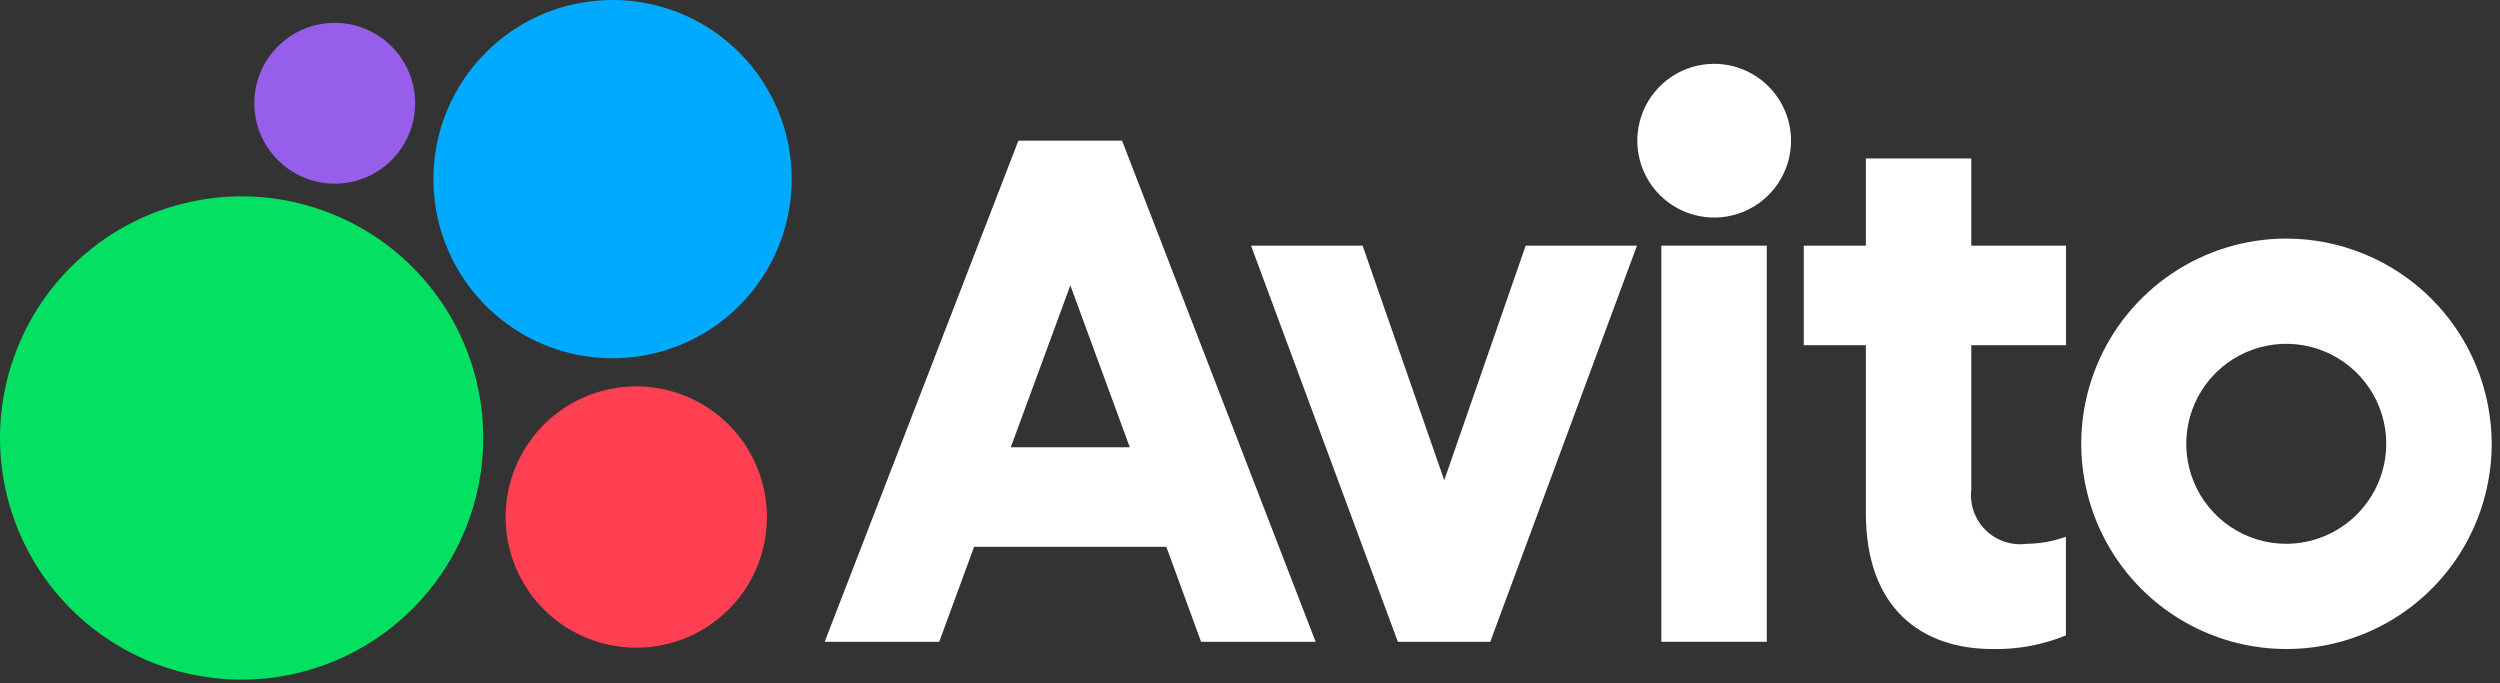 <?xml version="1.0" encoding="UTF-8"?> <svg xmlns="http://www.w3.org/2000/svg" width="161" height="44" viewBox="0 0 161 44" fill="none"><rect x="0" y="0" width="161" height="44" fill="#333333" stroke="none"/><g clip-path="url(#clip0_2629_1015)"><path d="M93.01 30.927L87.752 15.821H80.568L90.024 41.333H95.972L105.42 15.821H98.252L93.01 30.927Z" fill="white"></path><path d="M126.952 31.497V22.23H133.053V15.822H126.952V10.207H120.162V15.822H116.164V22.23H120.162V33.051C120.162 39.187 123.757 41.798 128.325 41.798C129.942 41.832 131.549 41.532 133.045 40.917V34.565C132.232 34.86 131.374 35.014 130.509 35.022C130.03 35.085 129.542 35.037 129.085 34.883C128.627 34.728 128.21 34.471 127.867 34.131C127.524 33.791 127.263 33.377 127.104 32.92C126.946 32.464 126.894 31.977 126.952 31.497Z" fill="white"></path><path d="M147.221 15.364C144.608 15.37 142.056 16.15 139.886 17.605C137.716 19.061 136.027 21.127 135.03 23.542C134.034 25.958 133.777 28.614 134.29 31.176C134.803 33.738 136.064 36.09 137.913 37.936C139.763 39.782 142.118 41.038 144.681 41.545C147.244 42.053 149.9 41.79 152.313 40.789C154.727 39.788 156.789 38.093 158.24 35.921C159.691 33.748 160.465 31.194 160.466 28.581C160.458 25.073 159.06 21.711 156.577 19.233C154.094 16.756 150.729 15.364 147.221 15.364ZM147.221 35.021C145.948 35.018 144.704 34.638 143.647 33.929C142.59 33.219 141.766 32.213 141.281 31.036C140.796 29.859 140.67 28.564 140.92 27.316C141.17 26.068 141.785 24.922 142.686 24.022C143.587 23.123 144.735 22.511 145.984 22.264C147.232 22.016 148.527 22.145 149.703 22.632C150.879 23.12 151.884 23.946 152.591 25.004C153.298 26.063 153.675 27.308 153.675 28.581C153.67 30.29 152.988 31.927 151.779 33.134C150.569 34.342 148.93 35.02 147.221 35.021Z" fill="white"></path><path d="M113.781 15.82H106.99V41.331H113.781V15.82Z" fill="white"></path><path d="M110.382 4.11C109.404 4.112 108.448 4.404 107.635 4.949C106.822 5.494 106.189 6.268 105.816 7.173C105.443 8.077 105.347 9.072 105.539 10.032C105.731 10.992 106.203 11.873 106.896 12.564C107.589 13.255 108.471 13.726 109.431 13.916C110.391 14.106 111.385 14.007 112.289 13.632C113.193 13.258 113.966 12.623 114.509 11.809C115.053 10.995 115.343 10.039 115.343 9.06C115.341 7.746 114.817 6.487 113.887 5.559C112.957 4.63 111.696 4.109 110.382 4.11Z" fill="white"></path><path d="M65.583 9.061L53.109 41.333H60.486L62.733 35.213H75.111L77.351 41.333H84.728L72.262 9.061H65.583ZM72.759 28.805H65.094L68.931 18.376L72.759 28.805Z" fill="white"></path><path d="M31.123 28.206C31.123 25.128 30.21 22.12 28.5 19.561C26.79 17.002 24.36 15.007 21.517 13.829C18.673 12.652 15.544 12.343 12.526 12.944C9.507 13.544 6.734 15.026 4.558 17.203C2.382 19.379 0.899 22.152 0.299 25.17C-0.301 28.189 0.007 31.318 1.185 34.161C2.362 37.005 4.357 39.435 6.916 41.145C9.475 42.855 12.484 43.768 15.562 43.768C17.605 43.768 19.629 43.365 21.517 42.583C23.405 41.801 25.12 40.655 26.565 39.21C28.01 37.765 29.157 36.05 29.939 34.161C30.721 32.273 31.123 30.25 31.123 28.206Z" fill="#04E061"></path><path d="M50.985 11.537C50.985 9.255 50.308 7.025 49.041 5.127C47.773 3.23 45.971 1.751 43.863 0.878C41.755 0.005 39.435 -0.223 37.197 0.222C34.96 0.667 32.904 1.766 31.291 3.379C29.677 4.992 28.578 7.048 28.133 9.286C27.688 11.524 27.916 13.844 28.79 15.952C29.663 18.06 31.141 19.861 33.039 21.129C34.936 22.397 37.166 23.073 39.448 23.073C40.963 23.074 42.464 22.776 43.863 22.196C45.263 21.616 46.535 20.766 47.606 19.695C48.678 18.624 49.528 17.352 50.107 15.952C50.687 14.552 50.985 13.052 50.985 11.537Z" fill="#00AAFF"></path><path d="M49.389 33.297C49.389 31.633 48.896 30.006 47.971 28.622C47.047 27.239 45.733 26.16 44.196 25.524C42.658 24.887 40.967 24.72 39.335 25.045C37.703 25.37 36.203 26.171 35.027 27.348C33.85 28.524 33.049 30.023 32.724 31.655C32.4 33.287 32.566 34.979 33.203 36.516C33.84 38.054 34.918 39.368 36.302 40.292C37.685 41.217 39.312 41.71 40.976 41.71C42.081 41.711 43.175 41.493 44.196 41.071C45.217 40.648 46.145 40.028 46.926 39.247C47.708 38.466 48.327 37.538 48.75 36.517C49.172 35.496 49.39 34.402 49.389 33.297Z" fill="#FF4053"></path><path d="M21.556 1.471C20.532 1.471 19.53 1.775 18.679 2.344C17.827 2.913 17.163 3.722 16.771 4.668C16.379 5.615 16.276 6.656 16.476 7.661C16.676 8.665 17.169 9.588 17.894 10.312C18.618 11.037 19.541 11.53 20.546 11.73C21.55 11.93 22.592 11.827 23.538 11.435C24.485 11.043 25.293 10.379 25.862 9.528C26.432 8.676 26.735 7.675 26.735 6.65C26.736 5.97 26.602 5.296 26.342 4.668C26.082 4.039 25.7 3.468 25.219 2.987C24.738 2.506 24.167 2.125 23.538 1.864C22.91 1.604 22.236 1.471 21.556 1.471Z" fill="#965EEB"></path></g><defs><clipPath id="clip0_2629_1015"><rect width="160.465" height="43.767" fill="white"></rect></clipPath></defs></svg> 